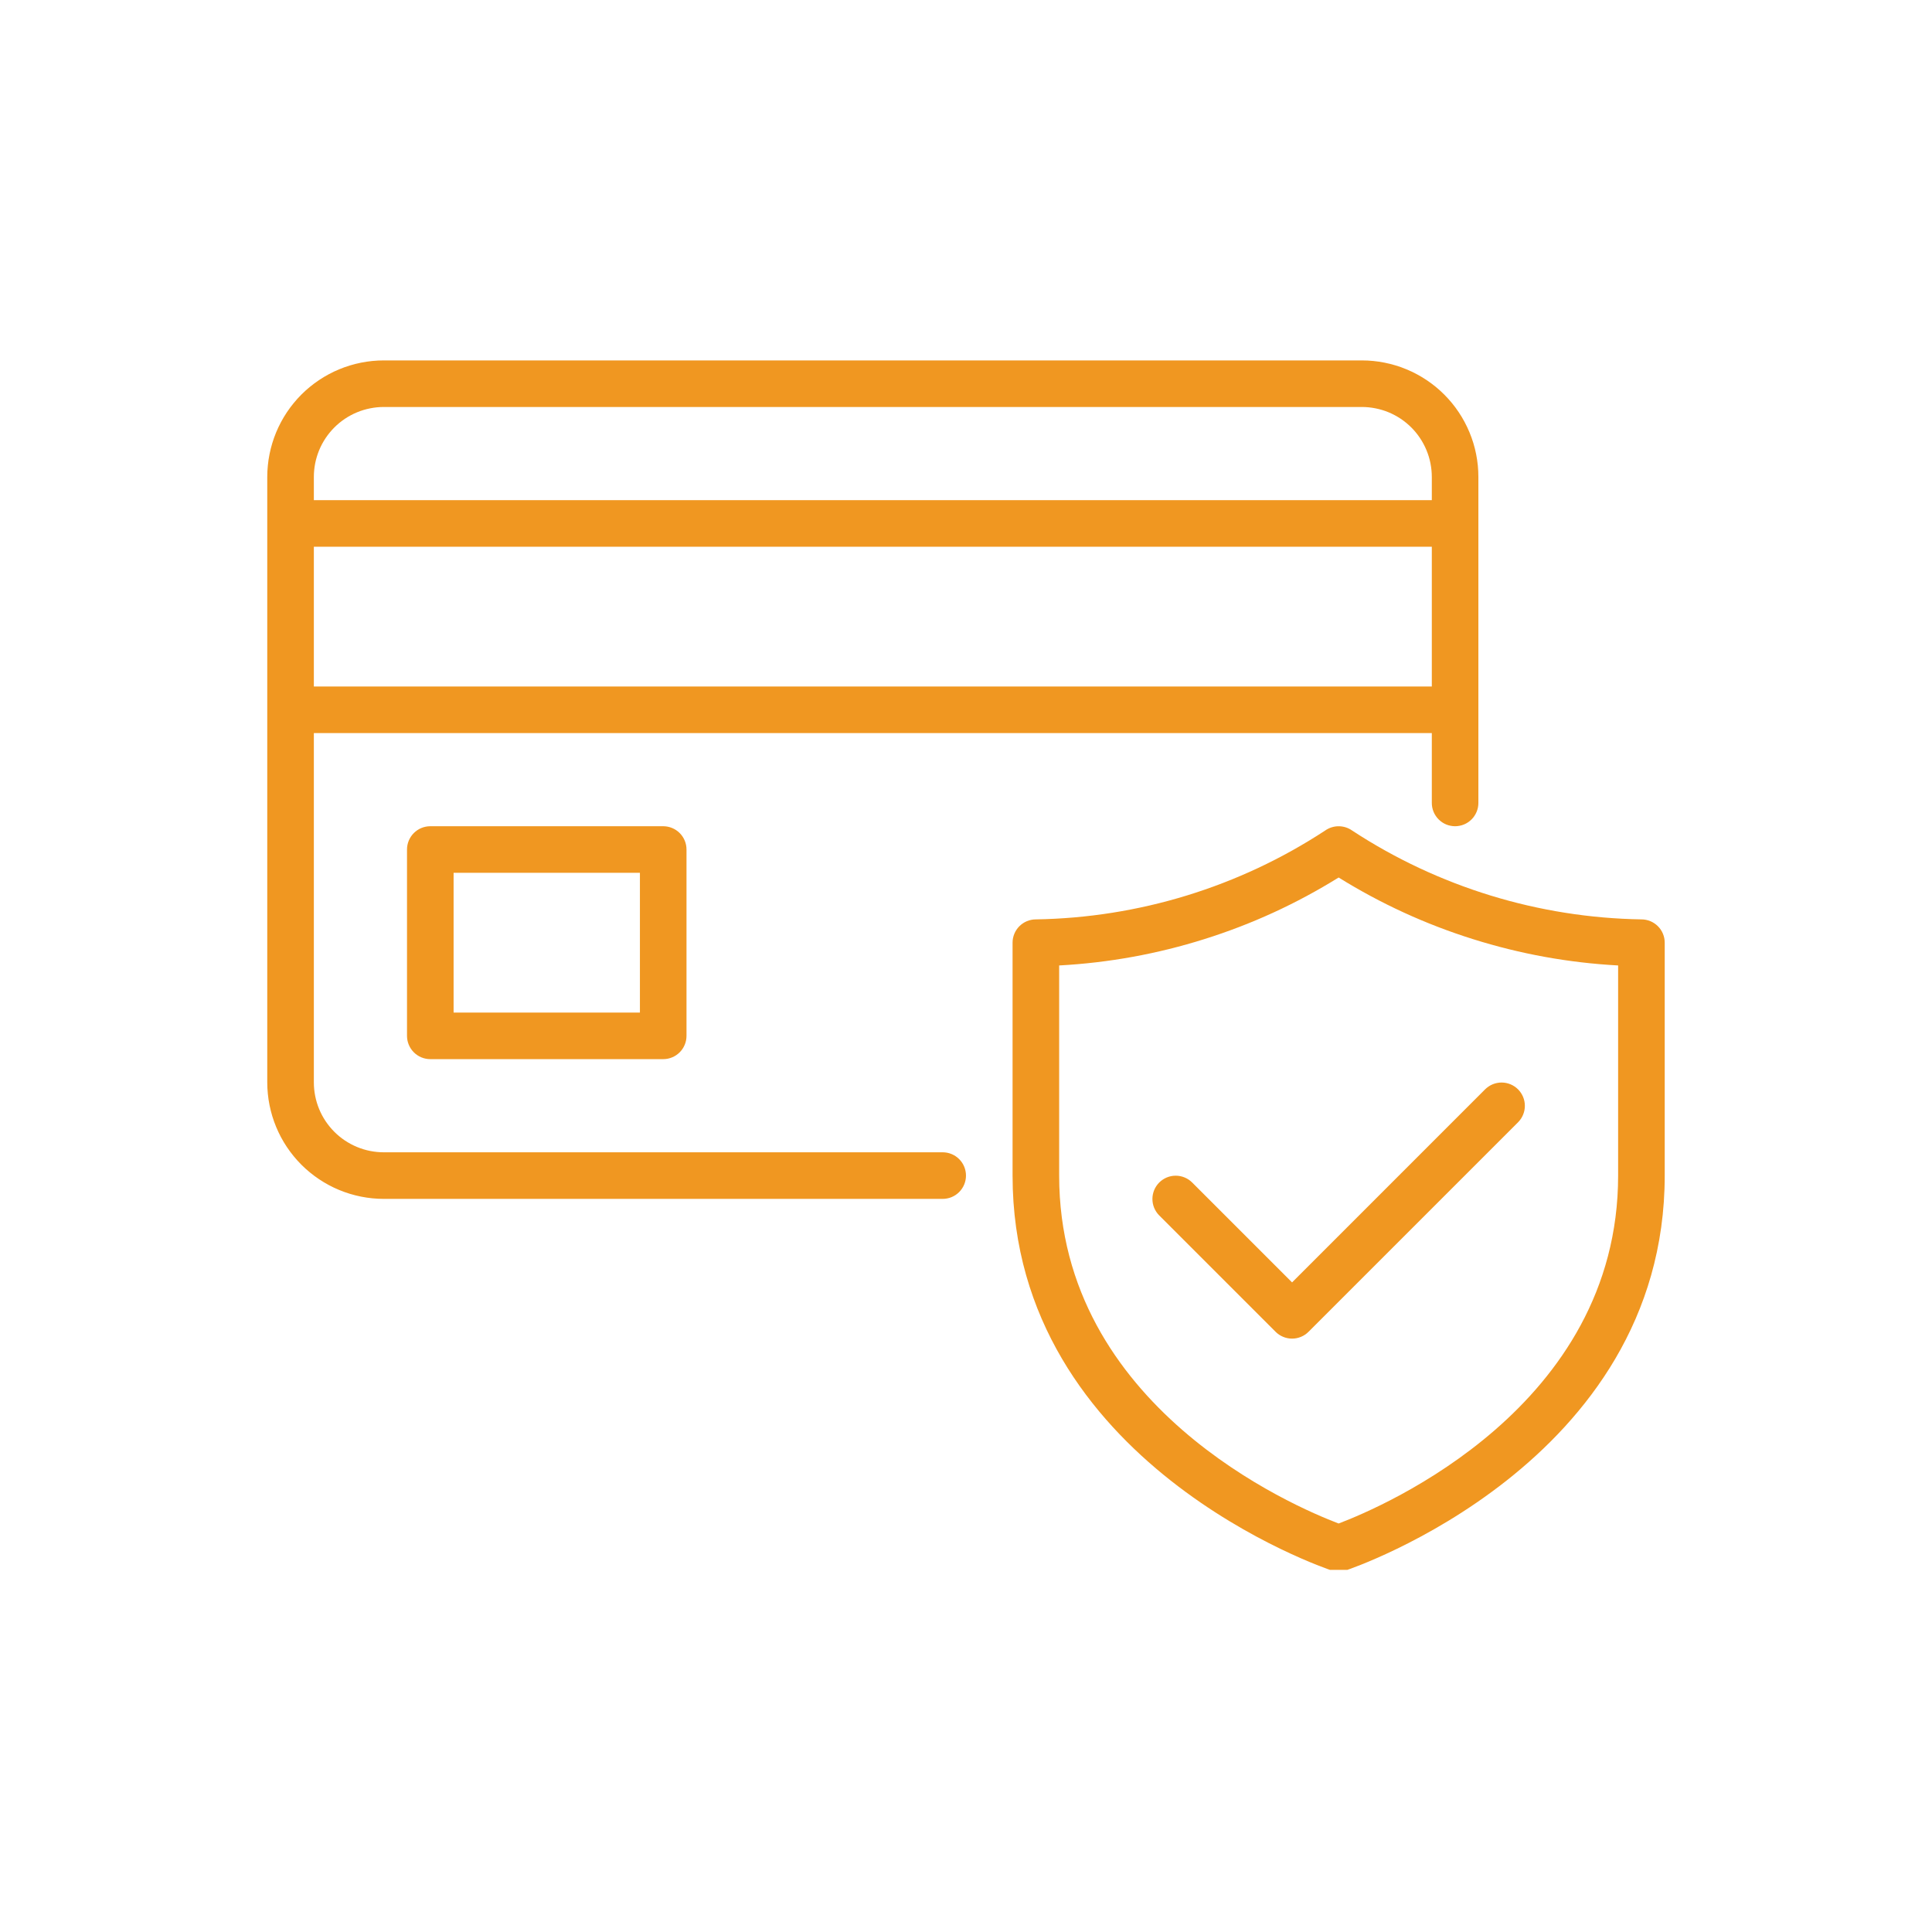 <svg version="1.2" preserveAspectRatio="xMidYMid meet" height="500" viewBox="0 0 375 375" zoomAndPan="magnify" width="500" xmlns:xlink="http://www.w3.org/1999/xlink" xmlns="http://www.w3.org/2000/svg"><defs><clipPath id="ee83b22757"><path d="M 51.805 69.957 L 323.305 69.957 L 323.305 304.707 L 51.805 304.707 Z M 51.805 69.957"></path></clipPath></defs><g id="7718c66497"><rect style="fill:#ffffff;fill-opacity:1;stroke:none;" height="375" y="0" width="375" x="0"></rect><rect style="fill:#ffffff;fill-opacity:1;stroke:none;" height="375" y="0" width="375" x="0"></rect><g clip-path="url(#ee83b22757)" clip-rule="nonzero"><path d="M 83.52 160.371 C 83.223 160.371 82.93 160.398 82.641 160.457 C 82.348 160.516 82.066 160.602 81.789 160.715 C 81.516 160.828 81.254 160.965 81.008 161.133 C 80.762 161.297 80.535 161.484 80.324 161.695 C 80.113 161.902 79.926 162.133 79.762 162.379 C 79.598 162.625 79.457 162.887 79.344 163.16 C 79.23 163.434 79.145 163.719 79.086 164.008 C 79.027 164.301 79 164.594 79 164.891 L 79 201.059 C 79 201.355 79.027 201.648 79.086 201.938 C 79.145 202.23 79.23 202.512 79.344 202.785 C 79.457 203.062 79.598 203.32 79.762 203.57 C 79.926 203.816 80.113 204.043 80.324 204.254 C 80.535 204.465 80.762 204.652 81.008 204.816 C 81.254 204.98 81.516 205.121 81.789 205.234 C 82.066 205.348 82.348 205.434 82.641 205.492 C 82.93 205.547 83.223 205.578 83.52 205.578 L 128.727 205.578 C 129.023 205.578 129.32 205.547 129.609 205.492 C 129.902 205.434 130.184 205.348 130.457 205.234 C 130.734 205.121 130.992 204.98 131.242 204.816 C 131.488 204.652 131.715 204.465 131.926 204.254 C 132.137 204.043 132.324 203.816 132.488 203.57 C 132.652 203.32 132.793 203.062 132.906 202.785 C 133.02 202.512 133.105 202.23 133.164 201.938 C 133.219 201.648 133.25 201.355 133.25 201.059 L 133.25 164.891 C 133.25 164.594 133.219 164.301 133.164 164.008 C 133.105 163.719 133.02 163.434 132.906 163.16 C 132.793 162.887 132.652 162.625 132.488 162.379 C 132.324 162.133 132.137 161.902 131.926 161.695 C 131.715 161.484 131.488 161.297 131.242 161.133 C 130.992 160.965 130.734 160.828 130.457 160.715 C 130.184 160.602 129.902 160.516 129.609 160.457 C 129.32 160.398 129.023 160.371 128.727 160.371 Z M 124.207 196.535 L 88.043 196.535 L 88.043 169.41 L 124.207 169.41 Z M 182.977 223.66 L 74.48 223.66 C 73.59 223.66 72.707 223.57 71.836 223.398 C 70.961 223.223 70.113 222.965 69.293 222.625 C 68.469 222.281 67.688 221.863 66.949 221.371 C 66.207 220.875 65.523 220.312 64.895 219.684 C 64.266 219.055 63.703 218.371 63.207 217.629 C 62.711 216.891 62.293 216.109 61.953 215.285 C 61.613 214.465 61.355 213.617 61.18 212.742 C 61.008 211.871 60.918 210.988 60.918 210.098 L 60.918 142.289 L 277.914 142.289 L 277.914 155.848 C 277.914 156.145 277.941 156.441 278 156.73 C 278.059 157.023 278.145 157.305 278.258 157.578 C 278.371 157.855 278.508 158.113 278.676 158.359 C 278.84 158.609 279.027 158.836 279.238 159.047 C 279.445 159.254 279.676 159.441 279.922 159.609 C 280.168 159.773 280.43 159.914 280.703 160.027 C 280.977 160.141 281.262 160.227 281.551 160.281 C 281.844 160.34 282.137 160.371 282.434 160.371 C 282.73 160.371 283.023 160.34 283.316 160.281 C 283.605 160.227 283.891 160.141 284.164 160.027 C 284.438 159.914 284.699 159.773 284.945 159.609 C 285.191 159.441 285.418 159.254 285.629 159.047 C 285.84 158.836 286.027 158.609 286.191 158.359 C 286.355 158.113 286.496 157.855 286.609 157.578 C 286.723 157.305 286.809 157.023 286.867 156.73 C 286.926 156.441 286.953 156.145 286.953 155.848 L 286.953 92.559 C 286.953 91.82 286.914 91.082 286.844 90.344 C 286.77 89.609 286.66 88.875 286.516 88.152 C 286.371 87.426 286.191 86.707 285.977 86 C 285.758 85.293 285.512 84.598 285.227 83.914 C 284.941 83.23 284.625 82.562 284.277 81.91 C 283.93 81.258 283.547 80.621 283.137 80.008 C 282.727 79.391 282.285 78.797 281.816 78.227 C 281.344 77.656 280.848 77.105 280.324 76.582 C 279.801 76.059 279.254 75.562 278.684 75.094 C 278.109 74.625 277.516 74.184 276.902 73.773 C 276.285 73.363 275.652 72.98 275 72.633 C 274.348 72.281 273.68 71.965 272.996 71.684 C 272.312 71.398 271.617 71.148 270.91 70.934 C 270.199 70.719 269.484 70.539 268.758 70.395 C 268.031 70.25 267.301 70.141 266.566 70.066 C 265.828 69.992 265.09 69.957 264.352 69.957 L 74.48 69.957 C 73.738 69.957 73 69.992 72.266 70.066 C 71.527 70.141 70.797 70.25 70.07 70.395 C 69.348 70.539 68.629 70.719 67.922 70.934 C 67.211 71.148 66.516 71.398 65.832 71.684 C 65.148 71.965 64.48 72.281 63.828 72.633 C 63.176 72.98 62.543 73.363 61.93 73.773 C 61.312 74.184 60.719 74.625 60.148 75.094 C 59.574 75.562 59.027 76.059 58.504 76.582 C 57.98 77.105 57.484 77.656 57.016 78.227 C 56.547 78.797 56.105 79.391 55.691 80.008 C 55.281 80.621 54.902 81.258 54.551 81.91 C 54.203 82.562 53.887 83.23 53.602 83.914 C 53.32 84.598 53.07 85.293 52.855 86 C 52.641 86.707 52.461 87.426 52.316 88.152 C 52.168 88.875 52.059 89.609 51.988 90.344 C 51.914 91.082 51.875 91.82 51.875 92.559 L 51.875 210.098 C 51.875 210.84 51.914 211.578 51.988 212.312 C 52.059 213.051 52.168 213.781 52.316 214.508 C 52.461 215.23 52.641 215.949 52.855 216.656 C 53.07 217.363 53.32 218.059 53.602 218.742 C 53.887 219.426 54.203 220.094 54.551 220.75 C 54.902 221.402 55.281 222.035 55.691 222.648 C 56.105 223.266 56.547 223.859 57.016 224.43 C 57.484 225.004 57.98 225.551 58.504 226.074 C 59.027 226.598 59.574 227.094 60.148 227.562 C 60.719 228.031 61.312 228.473 61.93 228.883 C 62.543 229.297 63.176 229.676 63.828 230.023 C 64.48 230.375 65.148 230.691 65.832 230.973 C 66.516 231.258 67.211 231.508 67.922 231.723 C 68.629 231.938 69.348 232.117 70.07 232.262 C 70.797 232.406 71.527 232.516 72.266 232.59 C 73 232.664 73.738 232.699 74.48 232.703 L 182.977 232.703 C 183.273 232.703 183.566 232.672 183.859 232.613 C 184.148 232.559 184.434 232.473 184.707 232.359 C 184.98 232.242 185.242 232.105 185.488 231.941 C 185.734 231.773 185.965 231.586 186.172 231.379 C 186.383 231.168 186.57 230.938 186.734 230.691 C 186.902 230.445 187.039 230.184 187.152 229.91 C 187.266 229.637 187.352 229.355 187.41 229.062 C 187.469 228.773 187.496 228.477 187.496 228.18 C 187.496 227.883 187.469 227.59 187.41 227.301 C 187.352 227.008 187.266 226.727 187.152 226.449 C 187.039 226.176 186.902 225.918 186.734 225.668 C 186.57 225.422 186.383 225.195 186.172 224.984 C 185.965 224.773 185.734 224.586 185.488 224.422 C 185.242 224.258 184.98 224.117 184.707 224.004 C 184.434 223.891 184.148 223.805 183.859 223.746 C 183.566 223.688 183.273 223.66 182.977 223.66 Z M 60.918 133.246 L 60.918 106.121 L 277.914 106.121 L 277.914 133.246 Z M 74.48 78.996 L 264.352 78.996 C 265.242 78.996 266.121 79.086 266.996 79.262 C 267.867 79.434 268.715 79.691 269.539 80.031 C 270.359 80.375 271.141 80.793 271.883 81.285 C 272.621 81.781 273.305 82.344 273.938 82.973 C 274.566 83.602 275.129 84.289 275.621 85.027 C 276.117 85.77 276.535 86.551 276.875 87.371 C 277.219 88.195 277.477 89.043 277.648 89.914 C 277.824 90.789 277.91 91.668 277.914 92.559 L 277.914 97.078 L 60.918 97.078 L 60.918 92.559 C 60.918 91.668 61.008 90.789 61.18 89.914 C 61.355 89.043 61.613 88.195 61.953 87.371 C 62.293 86.551 62.711 85.77 63.207 85.027 C 63.703 84.289 64.266 83.602 64.895 82.973 C 65.523 82.344 66.207 81.781 66.949 81.285 C 67.688 80.793 68.469 80.375 69.293 80.031 C 70.113 79.691 70.961 79.434 71.836 79.262 C 72.707 79.086 73.59 78.996 74.48 78.996 Z M 318.598 178.453 C 313.633 178.371 308.699 177.945 303.797 177.168 C 298.891 176.391 294.066 175.277 289.32 173.82 C 284.574 172.363 279.953 170.578 275.457 168.473 C 270.961 166.363 266.637 163.949 262.484 161.23 C 262.098 160.953 261.676 160.742 261.223 160.594 C 260.77 160.449 260.305 160.375 259.828 160.375 C 259.352 160.375 258.891 160.449 258.438 160.594 C 257.984 160.742 257.562 160.953 257.176 161.23 C 253.02 163.949 248.695 166.363 244.203 168.473 C 239.707 170.578 235.086 172.363 230.34 173.82 C 225.594 175.277 220.766 176.391 215.863 177.168 C 210.957 177.945 206.023 178.371 201.059 178.453 C 200.762 178.453 200.469 178.48 200.18 178.539 C 199.887 178.598 199.605 178.684 199.328 178.797 C 199.055 178.91 198.793 179.051 198.547 179.215 C 198.301 179.379 198.074 179.566 197.863 179.777 C 197.652 179.984 197.465 180.215 197.301 180.461 C 197.137 180.707 196.996 180.969 196.883 181.242 C 196.77 181.52 196.684 181.801 196.625 182.09 C 196.566 182.383 196.539 182.676 196.539 182.973 L 196.539 228.18 C 196.539 284.102 257.816 304.613 258.434 304.812 C 259.363 305.113 260.293 305.113 261.223 304.812 C 261.844 304.613 323.121 284.102 323.121 228.18 L 323.121 182.973 C 323.121 182.676 323.09 182.383 323.035 182.09 C 322.977 181.801 322.891 181.52 322.777 181.242 C 322.664 180.969 322.523 180.707 322.359 180.461 C 322.195 180.215 322.008 179.984 321.797 179.777 C 321.586 179.566 321.359 179.379 321.109 179.215 C 320.863 179.051 320.605 178.91 320.328 178.797 C 320.055 178.684 319.773 178.598 319.48 178.539 C 319.191 178.48 318.895 178.453 318.598 178.453 Z M 314.078 228.18 C 314.078 273.035 268.465 292.438 259.828 295.711 C 251.195 292.438 205.582 273.035 205.582 228.18 L 205.582 187.395 C 215.195 186.875 224.598 185.168 233.781 182.277 C 242.965 179.391 251.648 175.406 259.828 170.324 C 268.012 175.406 276.691 179.391 285.879 182.277 C 295.062 185.168 304.465 186.875 314.078 187.395 Z M 250.789 248.914 L 288.277 211.422 C 288.488 211.215 288.719 211.031 288.965 210.867 C 289.211 210.703 289.473 210.566 289.746 210.453 C 290.02 210.344 290.301 210.258 290.59 210.203 C 290.879 210.145 291.172 210.117 291.469 210.117 C 291.766 210.121 292.059 210.148 292.348 210.207 C 292.637 210.266 292.918 210.352 293.191 210.465 C 293.465 210.578 293.723 210.719 293.969 210.883 C 294.215 211.047 294.441 211.234 294.652 211.441 C 294.859 211.652 295.047 211.879 295.211 212.125 C 295.375 212.371 295.516 212.629 295.629 212.902 C 295.742 213.176 295.828 213.457 295.887 213.746 C 295.945 214.035 295.973 214.328 295.973 214.625 C 295.977 214.922 295.949 215.215 295.891 215.504 C 295.836 215.793 295.75 216.074 295.637 216.348 C 295.527 216.621 295.391 216.883 295.227 217.129 C 295.062 217.375 294.879 217.605 294.672 217.816 L 253.984 258.5 C 253.773 258.711 253.547 258.898 253.301 259.062 C 253.051 259.23 252.793 259.367 252.52 259.48 C 252.242 259.594 251.961 259.68 251.668 259.738 C 251.379 259.797 251.086 259.824 250.789 259.824 C 250.492 259.824 250.195 259.797 249.906 259.738 C 249.613 259.68 249.332 259.594 249.059 259.48 C 248.785 259.367 248.523 259.23 248.277 259.062 C 248.031 258.898 247.801 258.711 247.59 258.5 L 224.988 235.898 C 224.781 235.688 224.594 235.461 224.434 235.211 C 224.27 234.965 224.133 234.707 224.02 234.434 C 223.906 234.16 223.824 233.875 223.766 233.586 C 223.711 233.297 223.684 233.004 223.684 232.707 C 223.684 232.41 223.715 232.121 223.773 231.828 C 223.832 231.539 223.918 231.258 224.031 230.984 C 224.145 230.711 224.281 230.453 224.449 230.207 C 224.613 229.961 224.797 229.734 225.008 229.523 C 225.219 229.316 225.445 229.129 225.691 228.965 C 225.938 228.801 226.195 228.66 226.469 228.547 C 226.742 228.434 227.023 228.348 227.312 228.289 C 227.602 228.23 227.895 228.203 228.191 228.203 C 228.484 228.199 228.777 228.227 229.07 228.285 C 229.359 228.34 229.641 228.426 229.914 228.539 C 230.188 228.648 230.449 228.785 230.695 228.949 C 230.941 229.113 231.172 229.297 231.379 229.504 Z M 250.789 248.914" style="stroke:none;fill-rule:nonzero;fill:#f09721;fill-opacity:1;"></path></g></g></svg>